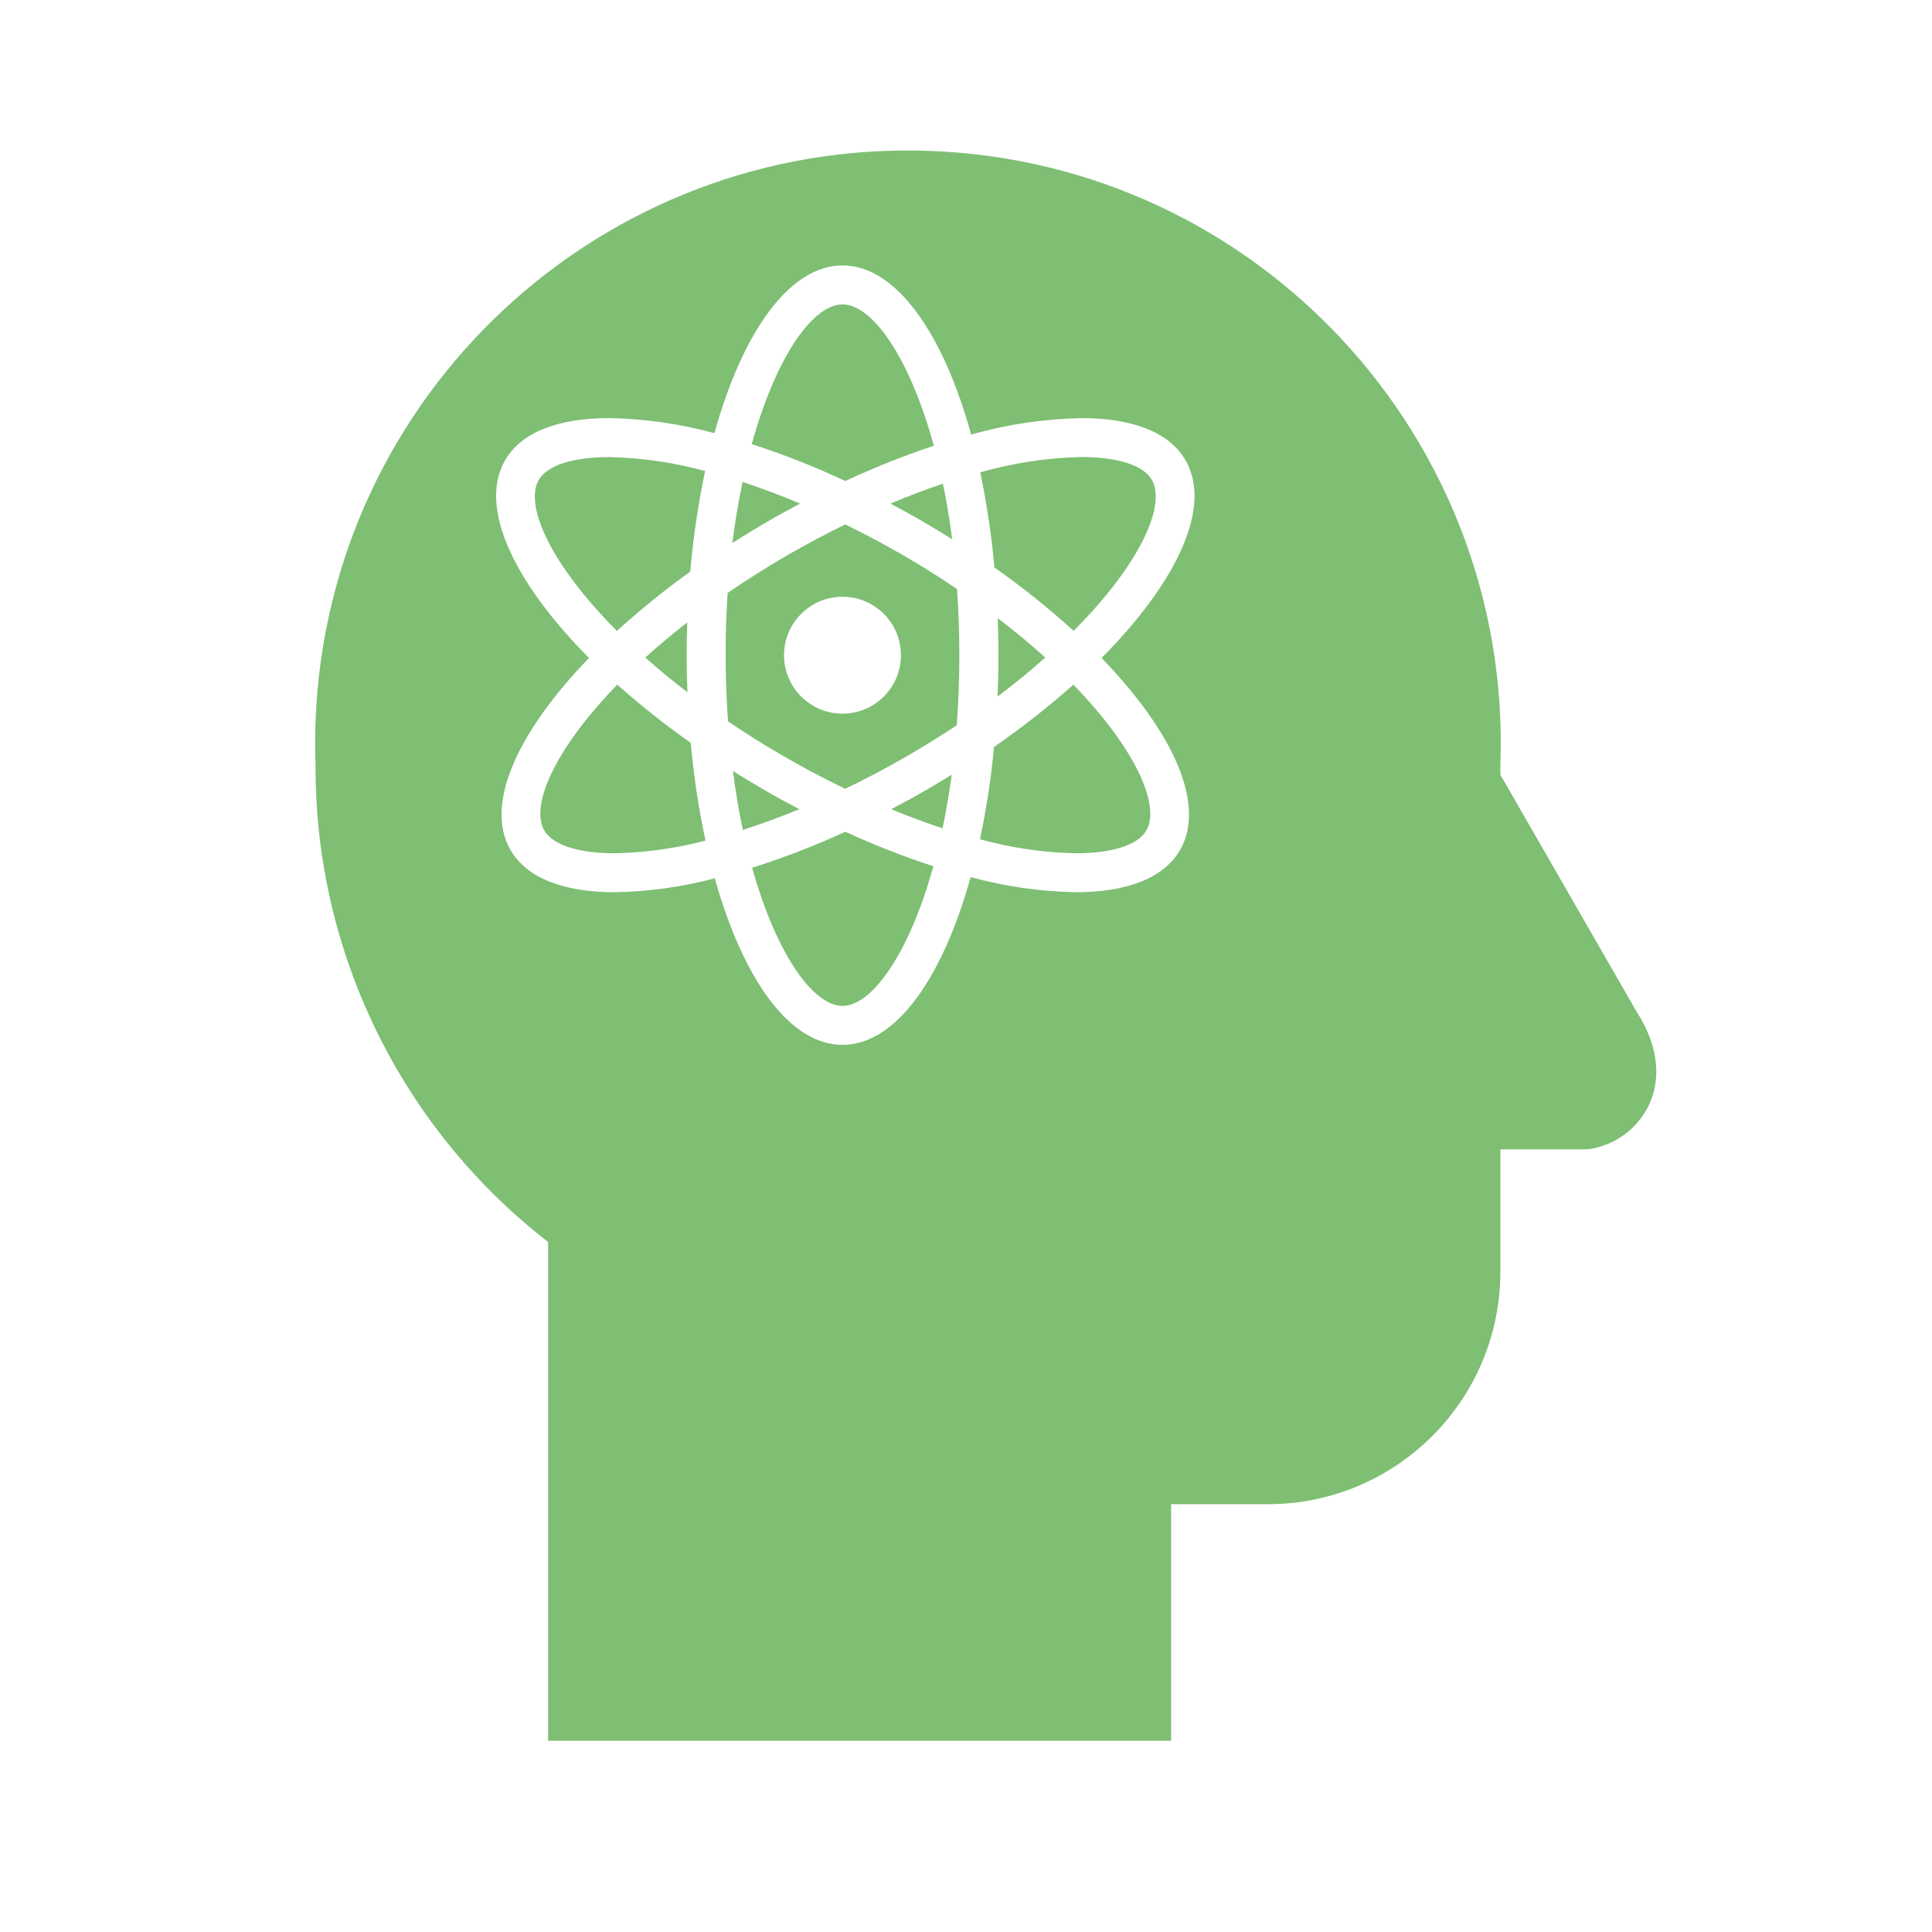 <svg width="49" height="49" xmlns="http://www.w3.org/2000/svg" xmlns:xlink="http://www.w3.org/1999/xlink" xml:space="preserve" overflow="hidden"><g transform="translate(-96 -448)"><g><g><g><g><path d="M119.346 461.192C119.621 461.351 119.889 461.513 120.15 461.678 120.086 461.181 120.007 460.711 119.914 460.267 119.479 460.414 119.035 460.582 118.585 460.772 118.838 460.907 119.092 461.046 119.346 461.192Z" fill="#7EBF73" fill-rule="nonzero" fill-opacity="1"/><path d="M119.684 459.305C119.062 457.033 118.113 455.72 117.369 455.72 116.626 455.72 115.688 457.017 115.066 459.263 115.875 459.526 116.667 459.839 117.438 460.2 118.169 459.859 118.919 459.56 119.684 459.305Z" fill="#7EBF73" fill-rule="nonzero" fill-opacity="1"/><path d="M115.393 468.04C115.118 467.882 114.849 467.72 114.588 467.554 114.656 468.082 114.741 468.582 114.84 469.048 115.308 468.898 115.787 468.724 116.274 468.523 115.981 468.37 115.687 468.21 115.393 468.04Z" fill="#7EBF73" fill-rule="nonzero" fill-opacity="1"/><path d="M116.292 460.772C115.797 460.564 115.309 460.38 114.833 460.223 114.732 460.706 114.643 461.223 114.575 461.772 114.884 461.574 115.203 461.38 115.531 461.19 115.785 461.046 116.038 460.907 116.292 460.772Z" fill="#7EBF73" fill-rule="nonzero" fill-opacity="1"/><path d="M111.656 465.364C110.068 466.998 109.439 468.432 109.805 469.064 110.017 469.43 110.669 469.641 111.592 469.641 112.369 469.626 113.141 469.518 113.893 469.319 113.718 468.501 113.593 467.673 113.519 466.84 112.87 466.384 112.248 465.891 111.656 465.364Z" fill="#7EBF73" fill-rule="nonzero" fill-opacity="1"/><path d="M113.507 462.497C113.58 461.64 113.706 460.788 113.884 459.947 113.092 459.729 112.275 459.61 111.452 459.593 110.529 459.593 109.877 459.803 109.665 460.17 109.291 460.82 109.965 462.313 111.646 464.002 112.237 463.465 112.858 462.962 113.507 462.497Z" fill="#7EBF73" fill-rule="nonzero" fill-opacity="1"/><path d="M112.366 464.677C112.693 464.969 113.049 465.261 113.434 465.556 113.422 465.247 113.416 464.933 113.415 464.616 113.415 464.336 113.422 464.06 113.43 463.786 113.047 464.085 112.69 464.383 112.366 464.677Z" fill="#7EBF73" fill-rule="nonzero" fill-opacity="1"/><path d="M115.076 470.009C115.699 472.23 116.634 473.512 117.369 473.512 118.104 473.512 119.05 472.216 119.673 469.97 118.911 469.722 118.166 469.43 117.438 469.095 116.671 469.448 115.882 469.753 115.076 470.009Z" fill="#7EBF73" fill-rule="nonzero" fill-opacity="1"/><path d="M137.503 473.65 134.053 467.65 134.053 467.4C134.355 459.102 127.874 452.13 119.576 451.827 111.278 451.524 104.305 458.005 104.003 466.303 103.989 466.669 103.989 467.035 104.003 467.4 103.983 472.131 106.163 476.602 109.902 479.5L109.902 492.15 125.702 492.15 125.702 486.15 128.152 486.15C131.411 486.15 134.053 483.509 134.053 480.251 134.053 480.217 134.053 480.184 134.053 480.15L134.053 477.15 136.253 477.15C137.553 477 138.702 475.5 137.503 473.65ZM125.929 469.558C125.511 470.281 124.562 470.629 123.285 470.629 122.384 470.612 121.488 470.483 120.618 470.245 119.904 472.815 118.715 474.5 117.369 474.5 116.022 474.5 114.844 472.829 114.129 470.276 113.3 470.495 112.448 470.614 111.591 470.629 110.314 470.629 109.366 470.279 108.948 469.558 108.283 468.408 109.118 466.566 110.939 464.688 109.021 462.759 108.128 460.855 108.81 459.674 109.227 458.951 110.175 458.604 111.452 458.604 112.354 458.62 113.25 458.749 114.12 458.987 114.833 456.417 116.022 454.732 117.37 454.732 118.717 454.732 119.917 456.432 120.63 459.022 121.54 458.764 122.479 458.623 123.425 458.604 124.702 458.604 125.65 458.951 126.068 459.674 126.75 460.855 125.856 462.759 123.938 464.688 125.758 466.566 126.594 468.406 125.929 469.558Z" fill="#7EBF73" fill-rule="nonzero" fill-opacity="1"/><path d="M123.424 459.591C122.557 459.61 121.695 459.741 120.861 459.98 121.028 460.776 121.148 461.582 121.221 462.392 121.923 462.886 122.594 463.423 123.23 464 124.913 462.311 125.586 460.816 125.212 460.168 125 459.8 124.35 459.591 123.424 459.591Z" fill="#7EBF73" fill-rule="nonzero" fill-opacity="1"/><path d="M118.603 468.523C119.044 468.706 119.48 468.868 119.906 469.008 119.996 468.581 120.073 468.127 120.138 467.648 119.924 467.78 119.706 467.911 119.484 468.04 119.19 468.21 118.896 468.37 118.603 468.523Z" fill="#7EBF73" fill-rule="nonzero" fill-opacity="1"/><path d="M122.511 464.677C122.146 464.347 121.743 464.012 121.305 463.677 121.316 463.987 121.322 464.3 121.323 464.617 121.323 464.971 121.315 465.321 121.3 465.667 121.74 465.335 122.144 465.005 122.511 464.677Z" fill="#7EBF73" fill-rule="nonzero" fill-opacity="1"/><path d="M121.211 466.944C121.137 467.731 121.018 468.513 120.854 469.286 121.647 469.505 122.463 469.624 123.285 469.641 124.21 469.641 124.861 469.43 125.073 469.064 125.438 468.432 124.809 466.998 123.223 465.364 122.585 465.931 121.913 466.459 121.211 466.944Z" fill="#7EBF73" fill-rule="nonzero" fill-opacity="1"/><path d="M118.85 462.05C118.381 461.779 117.908 461.529 117.437 461.3 116.966 461.531 116.493 461.781 116.023 462.05 115.464 462.374 114.941 462.704 114.454 463.039 114.421 463.544 114.404 464.071 114.404 464.618 114.404 465.201 114.425 465.76 114.464 466.296 114.909 466.596 115.382 466.896 115.887 467.186 116.402 467.483 116.922 467.758 117.437 468.007 117.953 467.757 118.473 467.483 118.987 467.186 119.437 466.927 119.863 466.661 120.265 466.395 120.308 465.829 120.331 465.237 120.331 464.618 120.331 464.035 120.31 463.476 120.272 462.94 119.83 462.638 119.356 462.34 118.85 462.05ZM117.368 466.1C116.549 466.1 115.885 465.436 115.885 464.617 115.885 463.799 116.549 463.135 117.368 463.135 118.186 463.135 118.849 463.798 118.85 464.616 118.851 465.435 118.188 466.099 117.37 466.1 117.37 466.1 117.369 466.1 117.369 466.1Z" fill="#7EBF73" fill-rule="nonzero" fill-opacity="1"/></g></g></g></g></g></svg>